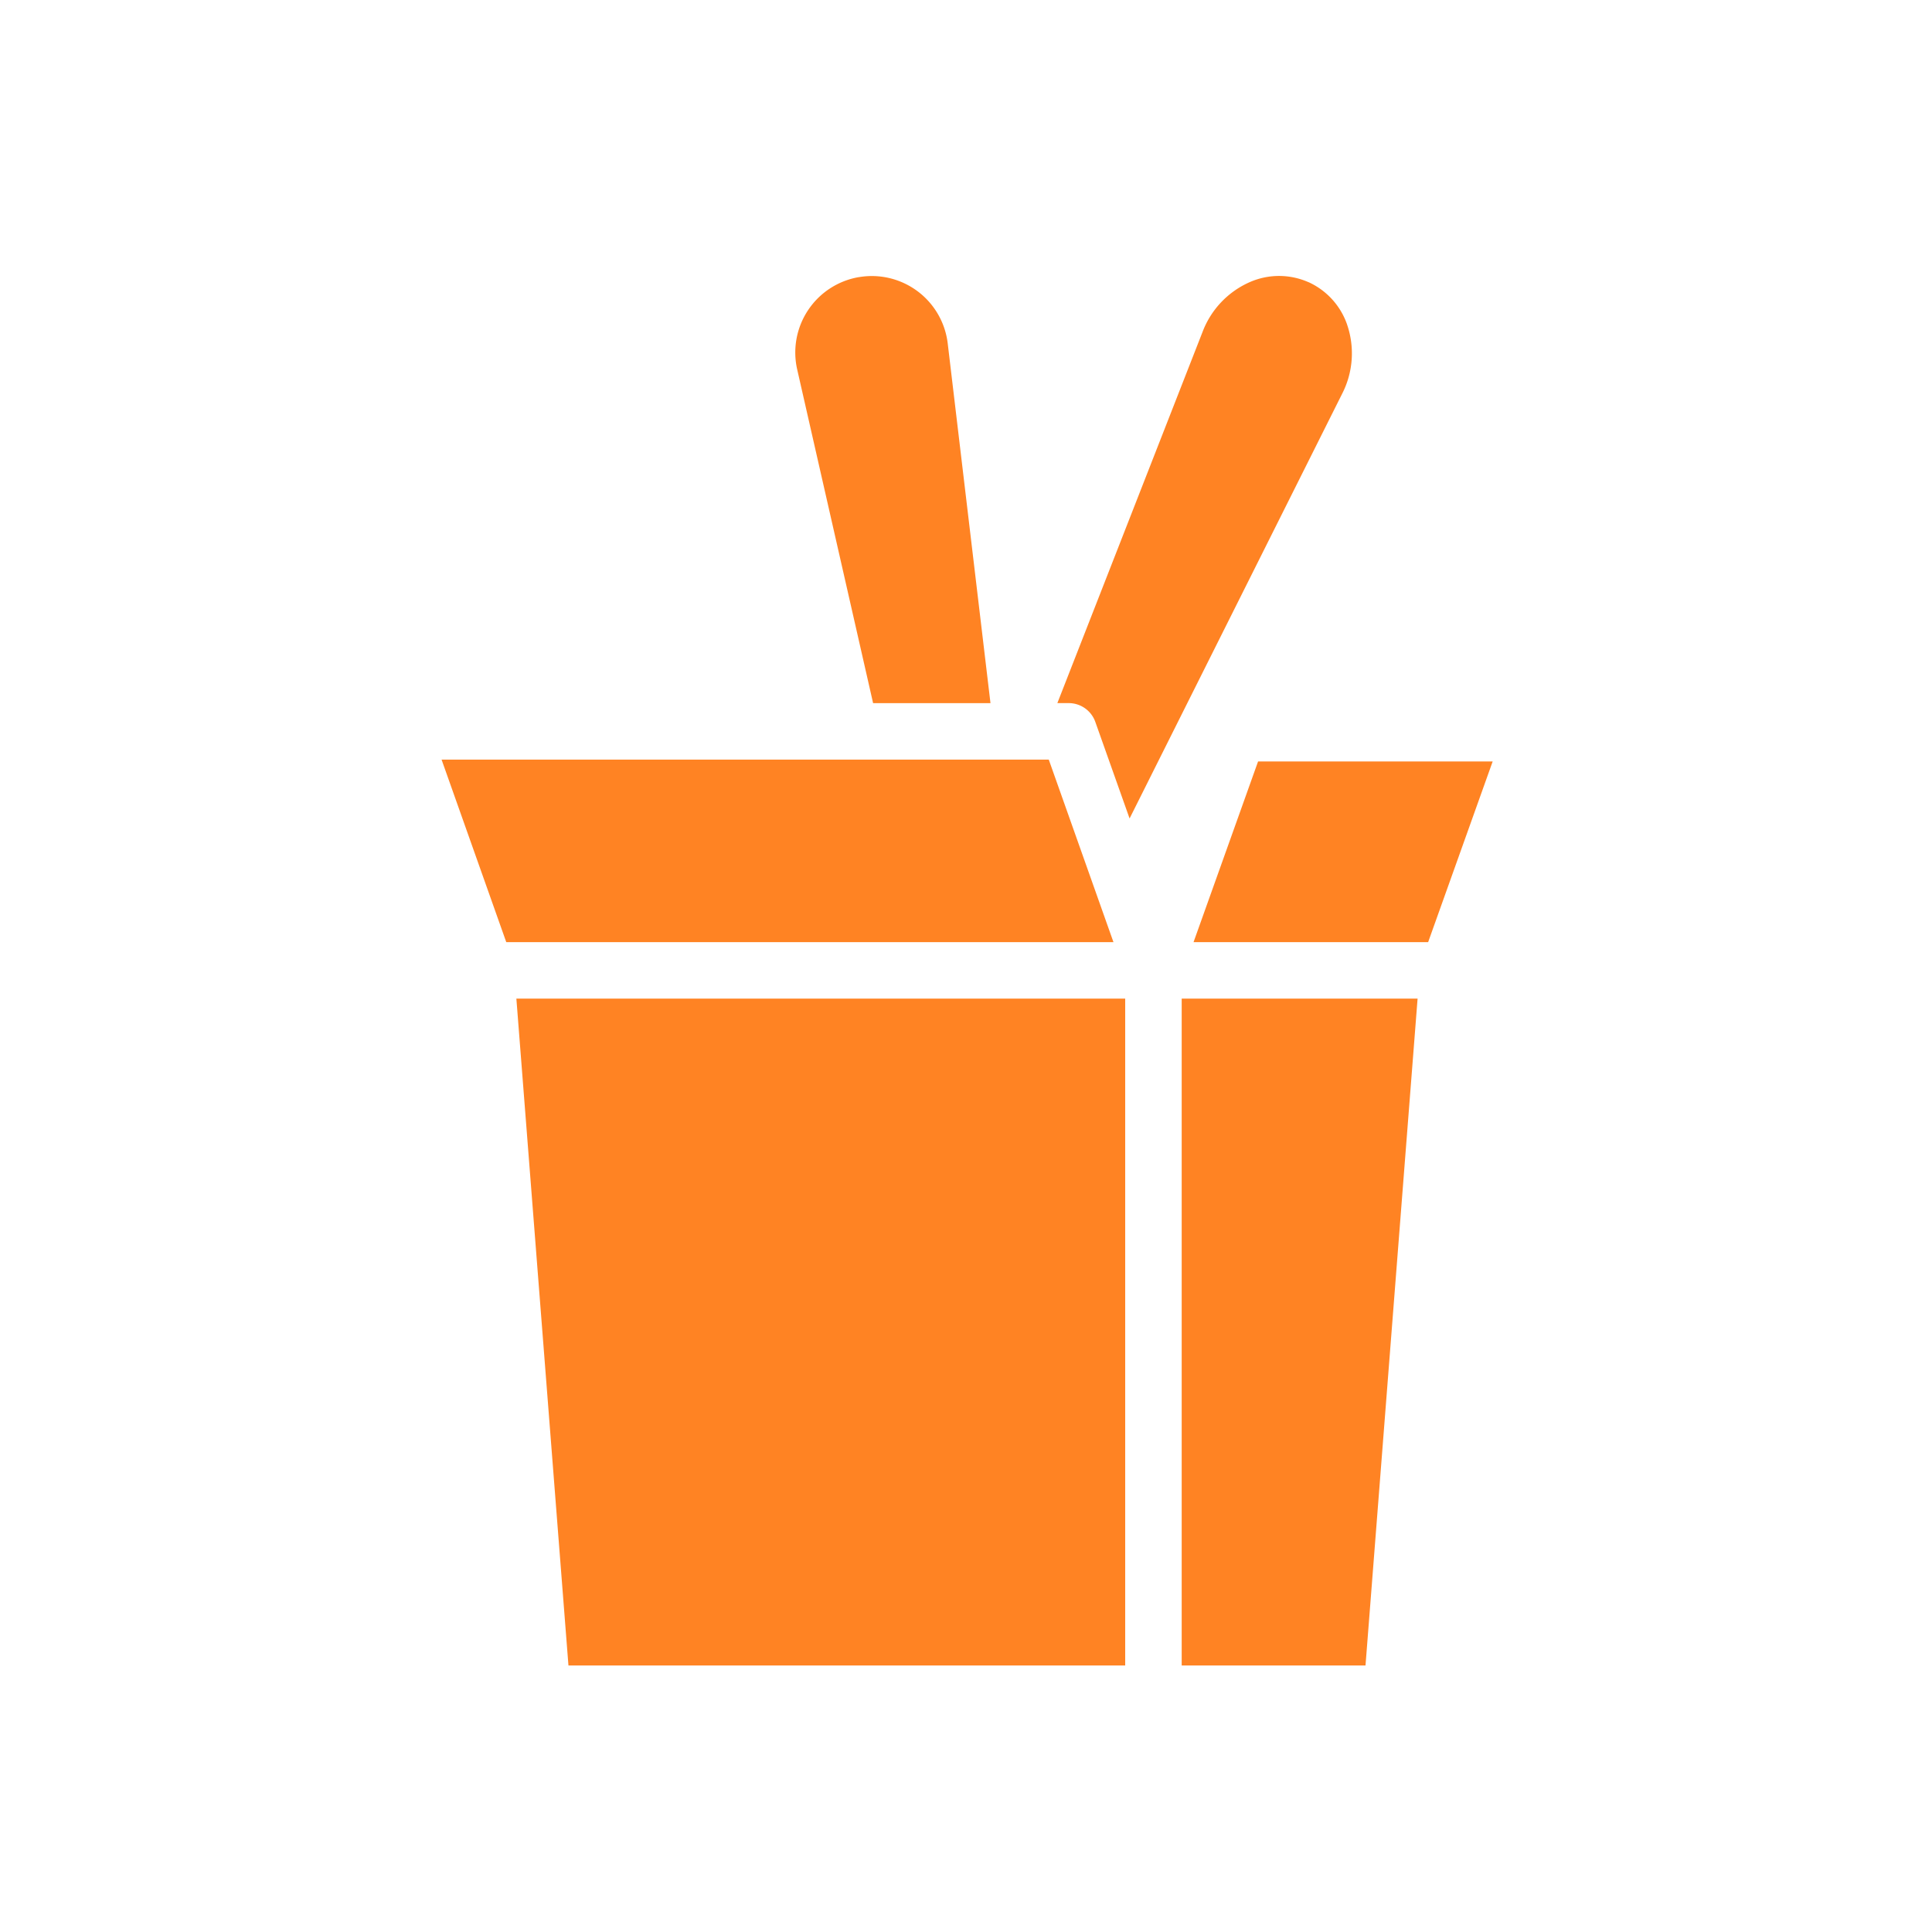 <?xml version="1.0" encoding="UTF-8"?>
<svg xmlns="http://www.w3.org/2000/svg" width="70" height="70" viewBox="0 0 70 70">
  <g id="take-away" transform="translate(-13601 -4259)">
    <rect id="Rectángulo_71" data-name="Rectángulo 71" width="70" height="70" transform="translate(13601 4259)" fill="none"></rect>
    <g id="noun-rice-bowl-4626413" transform="translate(13617 4269)">
      <path id="Trazado_3191" data-name="Trazado 3191" d="M177.267,304.021h20.172V279.86H175.38Z" transform="translate(-172.671 -253.678)" fill="#ff8323"></path>
      <path id="Trazado_3192" data-name="Trazado 3192" d="M168.419,187.29h-22l2.344,6.614h22Z" transform="translate(-146.42 -169.768)" fill="#ff8323"></path>
      <path id="Trazado_3193" data-name="Trazado 3193" d="M439.976,188.02l-2.338,6.546h8.5l2.338-6.546Z" transform="translate(-410.394 -170.43)" fill="#ff8323"></path>
      <path id="Trazado_3194" data-name="Trazado 3194" d="M433.06,304.021h6.66l1.887-24.161H433.06Z" transform="translate(-406.245 -253.678)" fill="#ff8323"></path>
      <path id="Trazado_3195" data-name="Trazado 3195" d="M286.232,15.488h4.253L288.937,2.467A2.769,2.769,0,0,0,285.721.053h-.008a2.771,2.771,0,0,0-2.23,3.351Z" transform="translate(-270.598 -0.012)" fill="#ff8323"></path>
      <path id="Trazado_3196" data-name="Trazado 3196" d="M395.411,1.759a2.634,2.634,0,0,0-1.4-1.545l-.005,0A2.634,2.634,0,0,0,391.911.2a3.21,3.21,0,0,0-1.738,1.811L384.91,15.466h.411a1.022,1.022,0,0,1,.964.68l1.242,3.5,7.7-15.386a3.21,3.21,0,0,0,.182-2.505Z" transform="translate(-362.6 0.009)" fill="#ff8323"></path>
    </g>
  </g>
</svg>
